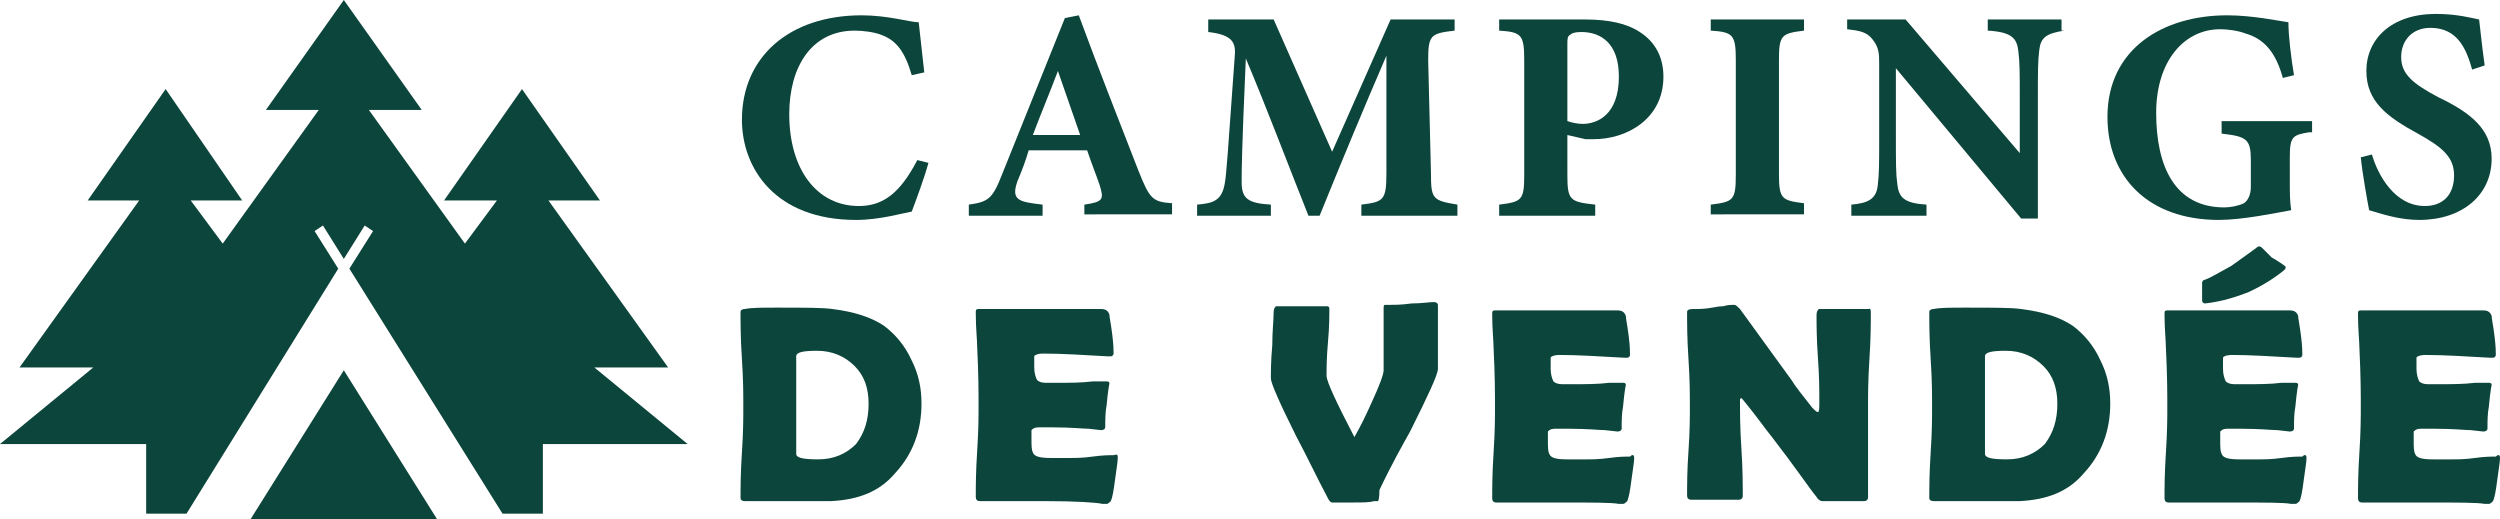<?xml version="1.0" encoding="utf-8"?>
<!-- Generator: Adobe Illustrator 24.1.0, SVG Export Plug-In . SVG Version: 6.00 Build 0)  -->
<svg version="1.1" id="Layer_1" xmlns="http://www.w3.org/2000/svg" xmlns:xlink="http://www.w3.org/1999/xlink" x="0px" y="0px"
	 width="179.6px" height="37.3px" viewBox="0 0 179.6 37.3" style="enable-background:new 0 0 179.6 37.3;" xml:space="preserve">
<style type="text/css">
	.st0{fill:#0C453B;}
</style>
<g>
	<g>
		<path class="st0" d="M66.7,11.7c-0.3,1.1-0.9,2.7-1.2,3.5c-0.6,0.1-2.3,0.6-4,0.6c-5.8,0-8.2-3.7-8.2-7.2c0-4.5,3.4-7.5,8.6-7.5
			c1.9,0,3.5,0.5,4.1,0.5c0.1,1,0.3,2.6,0.4,3.6l-0.9,0.2c-0.5-1.7-1.1-2.5-2.2-2.9c-0.5-0.2-1.3-0.3-1.9-0.3c-3.1,0-4.7,2.6-4.7,6
			c0,4,2,6.6,5,6.6c1.8,0,3-1,4.2-3.3L66.7,11.7z"/>
		<path class="st0" d="M77.9,15.5v-0.8c1.4-0.2,1.4-0.4,1.1-1.4c-0.2-0.6-0.6-1.6-0.9-2.5h-4.2c-0.2,0.7-0.5,1.5-0.8,2.2
			c-0.5,1.4,0.1,1.5,1.8,1.7v0.8h-5.3v-0.8c1.4-0.2,1.7-0.4,2.4-2.2l4.5-11.2l1-0.2c1.4,3.8,2.9,7.6,4.3,11.2c0.8,2,1,2.2,2.4,2.3
			v0.8H77.9z M76,5.1c-0.6,1.6-1.2,3-1.8,4.6h3.4L76,5.1z"/>
		<path class="st0" d="M97.8,15.5v-0.8c1.6-0.2,1.8-0.3,1.8-2.3l0-8.4c-1.6,3.7-3.3,7.8-4.8,11.5H94c-1.4-3.5-2.9-7.5-4.5-11.3
			c-0.3,6.8-0.3,8.1-0.3,8.9c0,1.2,0.5,1.5,2.1,1.6v0.8H86v-0.8c1.2-0.1,1.8-0.3,2-1.6c0.1-0.6,0.2-1.9,0.7-9c0.1-1-0.1-1.6-1.9-1.8
			V1.4h4.7l4.2,9.5l4.2-9.5h4.6v0.8c-1.7,0.2-1.9,0.3-1.9,2.1l0.2,8.1c0,1.9,0.1,2,1.9,2.3v0.8H97.8z"/>
		<path class="st0" d="M113.9,1.4c1.7,0,3,0.3,3.9,0.9c1.1,0.7,1.7,1.8,1.7,3.2c0,3.1-2.7,4.5-5,4.5c-0.2,0-0.5,0-0.6,0l-1.3-0.3
			v2.9c0,1.8,0.2,1.9,2,2.1v0.8h-6.9v-0.8c1.6-0.2,1.8-0.3,1.8-2.1V4.3c0-1.8-0.2-2-1.8-2.1V1.4H113.9z M112.6,8.7
			c0.3,0.1,0.7,0.2,1.1,0.2c1,0,2.6-0.6,2.6-3.4c0-2.4-1.3-3.2-2.7-3.2c-0.5,0-0.7,0.1-0.8,0.2c-0.2,0.1-0.2,0.3-0.2,0.7V8.7z"/>
		<path class="st0" d="M122.9,15.5v-0.8c1.6-0.2,1.8-0.3,1.8-2.1V4.3c0-1.8-0.2-2-1.8-2.1V1.4h6.7v0.8c-1.6,0.2-1.8,0.3-1.8,2.1v8.2
			c0,1.8,0.2,1.9,1.8,2.1v0.8H122.9z"/>
		<path class="st0" d="M148.3,2.2c-1.3,0.2-1.7,0.5-1.8,1.4c-0.1,0.8-0.1,1.6-0.1,3.5v8.6h-1.2l-9-10.8v4.9c0,1.9,0,2.7,0.1,3.4
			c0.1,1,0.5,1.4,2.1,1.5v0.8H133v-0.8c1.2-0.1,1.8-0.4,1.9-1.4c0.1-0.8,0.1-1.6,0.1-3.4V4.6c0-0.7,0-1.2-0.5-1.8
			c-0.4-0.5-0.9-0.6-1.8-0.7V1.4h4.2l8.2,9.6V7.1c0-1.9,0-2.6-0.1-3.4c-0.1-0.9-0.4-1.4-2.2-1.5V1.4h5.3V2.2z"/>
		<path class="st0" d="M165.9,9.5c-1.2,0.2-1.4,0.3-1.4,1.8V13c0,0.8,0,1.5,0.1,2.1c-1.1,0.2-3.5,0.7-5.2,0.7c-5.1,0-8-3.1-8-7.4
			c0-4.9,4-7.3,8.6-7.3c1.8,0,3.7,0.4,4.4,0.5c0,1,0.2,2.6,0.4,3.8l-0.8,0.2c-0.5-1.8-1.3-2.8-2.7-3.2c-0.5-0.2-1.3-0.3-1.8-0.3
			c-2.6,0-4.6,2.3-4.6,6c0,3.8,1.3,6.8,4.9,6.8c0.4,0,1-0.1,1.4-0.3c0.3-0.2,0.5-0.6,0.5-1.2v-1.9c0-1.5-0.3-1.7-2.1-1.9V8.7h6.5
			V9.5z"/>
		<path class="st0" d="M177.6,5c-0.4-1.4-1-3-3-3c-1.3,0-2.1,0.9-2.1,2.1c0,1.2,0.8,1.9,2.7,2.9c2.3,1.1,3.8,2.3,3.8,4.4
			c0,2.6-2.1,4.4-5.2,4.4c-1.4,0-2.6-0.4-3.6-0.7c-0.1-0.5-0.5-2.7-0.6-3.8l0.8-0.2c0.4,1.4,1.6,3.7,3.8,3.7c1.3,0,2.1-0.8,2.1-2.2
			c0-1.3-0.8-2-2.6-3c-2.2-1.2-3.7-2.3-3.7-4.5c0-2.3,1.8-4.1,5-4.1c1.5,0,2.6,0.3,3.1,0.4c0.1,0.8,0.2,1.9,0.4,3.3L177.6,5z"/>
		<path class="st0" d="M66.2,29c0,1.9-0.6,3.6-1.9,5c-1.1,1.3-2.6,1.9-4.6,2c-0.4,0-1.4,0-3.2,0c-0.3,0-0.8,0-1.5,0
			c-0.6,0-1.1,0-1.5,0c-0.2,0-0.3-0.1-0.3-0.2c0-0.7,0-1.8,0.1-3.3c0.1-1.5,0.1-2.5,0.1-3.3c0-0.8,0-1.9-0.1-3.4
			c-0.1-1.5-0.1-2.6-0.1-3.4c0-0.1,0.1-0.2,0.3-0.2c0.5-0.1,1.2-0.1,2.3-0.1c2,0,3.3,0,4,0.1c1.6,0.2,2.8,0.6,3.7,1.2
			c0.8,0.6,1.5,1.4,2,2.5C66,26.9,66.2,27.9,66.2,29z M62.4,29c0-1.1-0.3-2-1-2.7c-0.7-0.7-1.6-1.1-2.7-1.1c-1,0-1.5,0.1-1.5,0.4
			c0,0.4,0,1,0,1.8c0,0.8,0,1.4,0,1.8c0,0.4,0,1,0,1.7c0,0.8,0,1.3,0,1.7c0,0.3,0.5,0.4,1.6,0.4c1.1,0,2-0.4,2.7-1.1
			C62.1,31.1,62.4,30.2,62.4,29z"/>
		<path class="st0" d="M80.3,32.9c0,0.3-0.1,0.8-0.2,1.6c-0.1,0.8-0.2,1.3-0.3,1.5c-0.1,0.1-0.2,0.2-0.3,0.2c-0.1,0-0.2,0-0.3,0
			C78.8,36.1,77.3,36,75,36c-0.5,0-1.3,0-2.3,0c-1,0-1.8,0-2.3,0c-0.2,0-0.3-0.1-0.3-0.3c0-0.7,0-1.8,0.1-3.3
			c0.1-1.5,0.1-2.6,0.1-3.3c0-0.8,0-2.2-0.1-4.2c0-0.5-0.1-1.3-0.1-2.4l0-0.1c0-0.2,0.1-0.2,0.2-0.2c0.5,0,1.2,0,2.2,0
			c1,0,1.7,0,2.2,0c0.5,0,1.2,0,2.2,0c1,0,1.7,0,2.2,0c0.3,0,0.5,0.1,0.6,0.4c0,0.2,0.1,0.6,0.2,1.4c0.1,0.8,0.1,1.2,0.1,1.4
			c0,0.1-0.1,0.2-0.2,0.2c0,0-0.1,0-0.2,0c-1.8-0.1-3.3-0.2-4.7-0.2c-0.3,0-0.6,0.1-0.6,0.2c0,0.1,0,0.3,0,0.8
			c0,0.4,0.1,0.7,0.2,0.9c0.1,0.1,0.3,0.2,0.6,0.2c0.1,0,0.2,0,0.4,0s0.3,0,0.5,0c0.8,0,1.7,0,2.5-0.1c0.1,0,0.3,0,0.5,0
			c0.2,0,0.4,0,0.5,0c0.2,0,0.2,0.1,0.2,0.2c0-0.1-0.1,0.4-0.2,1.5c-0.1,0.5-0.1,1.1-0.1,1.6c0,0.1-0.1,0.2-0.3,0.2l-0.9-0.1
			c-0.4,0-1.2-0.1-2.6-0.1h-1c-0.3,0-0.4,0.1-0.5,0.2c0,0,0,0.2,0,0.6c0,0.5,0,0.8,0.1,1c0.1,0.3,0.5,0.4,1.3,0.4c0,0,0.5,0,1.4,0
			c0.3,0,0.9,0,1.6-0.1c0.7-0.1,1.2-0.1,1.5-0.1C80.3,32.6,80.3,32.7,80.3,32.9z"/>
		<path class="st0" d="M97.2,36.1c-0.9,0-1.4,0-1.5,0s-0.2-0.1-0.3-0.3c-0.8-1.5-1.5-3-2.3-4.5c-1.2-2.4-1.8-3.8-1.8-4.1
			c0-0.5,0-1.3,0.1-2.4c0-1,0.1-1.8,0.1-2.4c0-0.2,0.1-0.4,0.2-0.4c0.4,0,1,0,1.8,0c0.8,0,1.4,0,1.8,0c0.2,0,0.2,0.1,0.2,0.2
			c0,0.5,0,1.3-0.1,2.4c-0.1,1.1-0.1,1.9-0.1,2.4c0,0.4,0.7,1.9,2,4.4c0.4-0.7,0.8-1.5,1.2-2.4c0.6-1.3,0.9-2.1,0.9-2.4
			c0-0.5,0-1.2,0-2.2c0-1,0-1.7,0-2.2c0-0.2,0-0.3,0.1-0.3h0.3c0.4,0,0.9,0,1.6-0.1c0.7,0,1.3-0.1,1.6-0.1c0.2,0,0.3,0.1,0.3,0.2
			c0,0.5,0,1.3,0,2.3s0,1.8,0,2.3c0,0.4-0.7,1.9-2,4.5c-0.5,0.9-1.3,2.3-2.2,4.2C99.1,35.9,99,36,99,36c0,0-0.1,0-0.3,0
			C98.4,36.1,97.9,36.1,97.2,36.1z"/>
		<path class="st0" d="M117.4,32.9c0,0.3-0.1,0.8-0.2,1.6c-0.1,0.8-0.2,1.3-0.3,1.5c-0.1,0.1-0.2,0.2-0.3,0.2c-0.1,0-0.2,0-0.3,0
			c-0.5-0.1-1.9-0.1-4.2-0.1c-0.5,0-1.3,0-2.3,0c-1,0-1.8,0-2.3,0c-0.2,0-0.3-0.1-0.3-0.3c0-0.7,0-1.8,0.1-3.3
			c0.1-1.5,0.1-2.6,0.1-3.3c0-0.8,0-2.2-0.1-4.2c0-0.5-0.1-1.3-0.1-2.4l0-0.1c0-0.2,0.1-0.2,0.2-0.2c0.5,0,1.2,0,2.2,0
			c1,0,1.7,0,2.2,0c0.5,0,1.2,0,2.2,0c1,0,1.7,0,2.2,0c0.3,0,0.5,0.1,0.6,0.4c0,0.2,0.1,0.6,0.2,1.4c0.1,0.8,0.1,1.2,0.1,1.4
			c0,0.1-0.1,0.2-0.2,0.2c0,0-0.1,0-0.2,0c-1.8-0.1-3.3-0.2-4.7-0.2c-0.3,0-0.6,0.1-0.6,0.2c0,0.1,0,0.3,0,0.8
			c0,0.4,0.1,0.7,0.2,0.9c0.1,0.1,0.3,0.2,0.6,0.2c0.1,0,0.2,0,0.4,0s0.3,0,0.5,0c0.8,0,1.7,0,2.5-0.1c0.1,0,0.3,0,0.5,0
			c0.2,0,0.4,0,0.5,0c0.2,0,0.2,0.1,0.2,0.2c0-0.1-0.1,0.4-0.2,1.5c-0.1,0.5-0.1,1.1-0.1,1.6c0,0.1-0.1,0.2-0.3,0.2l-0.9-0.1
			c-0.4,0-1.2-0.1-2.6-0.1h-1c-0.3,0-0.4,0.1-0.5,0.2c0,0,0,0.2,0,0.6c0,0.5,0,0.8,0.1,1c0.1,0.3,0.5,0.4,1.3,0.4c0,0,0.5,0,1.4,0
			c0.3,0,0.9,0,1.6-0.1c0.7-0.1,1.2-0.1,1.5-0.1C117.3,32.6,117.4,32.7,117.4,32.9z"/>
		<path class="st0" d="M134.4,22.4c0,0.8,0,1.9-0.1,3.4c-0.1,1.5-0.1,2.6-0.1,3.4v6.5c0,0.2-0.1,0.3-0.3,0.3c-0.2,0-0.4,0-0.7,0
			c-0.3,0-0.6,0-0.7,0c-0.2,0-0.4,0-0.8,0c-0.3,0-0.6,0-0.8,0c-0.1,0-0.3-0.1-0.4-0.3c-0.5-0.6-1.5-2.1-3.2-4.3
			c-0.5-0.6-1.1-1.5-2.1-2.7c0,0-0.1-0.1-0.1-0.1c-0.1,0-0.1,0.1-0.1,0.2c0,0.8,0,1.9,0.1,3.4s0.1,2.7,0.1,3.4
			c0,0.2-0.1,0.3-0.3,0.3h-3.4c-0.2,0-0.3-0.1-0.3-0.3c0-0.7,0-1.8,0.1-3.2s0.1-2.5,0.1-3.2c0-0.8,0-1.9-0.1-3.4
			c-0.1-1.5-0.1-2.6-0.1-3.4c0-0.1,0.1-0.2,0.4-0.2c0.4,0,0.9,0,1.4-0.1c0.1,0,0.4-0.1,0.8-0.1c0.3-0.1,0.6-0.1,0.8-0.1
			c0.1,0,0.2,0.1,0.4,0.3l3.7,5.1c0.3,0.5,0.8,1.1,1.5,2c0.2,0.2,0.3,0.3,0.4,0.3c0.1,0,0.1-0.3,0.1-0.8c0-0.7,0-1.7-0.1-3.1
			s-0.1-2.4-0.1-3.1c0-0.2,0.1-0.4,0.2-0.4c0.4,0,1,0,1.8,0c0.8,0,1.4,0,1.8,0C134.3,22.1,134.4,22.2,134.4,22.4z"/>
		<path class="st0" d="M151.6,29c0,1.9-0.6,3.6-1.9,5c-1.1,1.3-2.6,1.9-4.6,2c-0.4,0-1.4,0-3.2,0c-0.3,0-0.8,0-1.5,0
			c-0.6,0-1.1,0-1.5,0c-0.2,0-0.3-0.1-0.3-0.2c0-0.7,0-1.8,0.1-3.3c0.1-1.5,0.1-2.5,0.1-3.3c0-0.8,0-1.9-0.1-3.4
			c-0.1-1.5-0.1-2.6-0.1-3.4c0-0.1,0.1-0.2,0.3-0.2c0.5-0.1,1.2-0.1,2.3-0.1c2,0,3.3,0,4,0.1c1.6,0.2,2.8,0.6,3.7,1.2
			c0.8,0.6,1.5,1.4,2,2.5C151.4,26.9,151.6,27.9,151.6,29z M147.8,29c0-1.1-0.3-2-1-2.7c-0.7-0.7-1.6-1.1-2.7-1.1
			c-1,0-1.5,0.1-1.5,0.4c0,0.4,0,1,0,1.8c0,0.8,0,1.4,0,1.8c0,0.4,0,1,0,1.7c0,0.8,0,1.3,0,1.7c0,0.3,0.5,0.4,1.6,0.4
			c1.1,0,2-0.4,2.7-1.1C147.5,31.1,147.8,30.2,147.8,29z"/>
		<path class="st0" d="M165.7,32.9c0,0.3-0.1,0.8-0.2,1.6c-0.1,0.8-0.2,1.3-0.3,1.5c-0.1,0.1-0.2,0.2-0.3,0.2c-0.1,0-0.2,0-0.3,0
			c-0.5-0.1-1.9-0.1-4.2-0.1c-0.5,0-1.3,0-2.3,0c-1,0-1.8,0-2.3,0c-0.2,0-0.3-0.1-0.3-0.3c0-0.7,0-1.8,0.1-3.3
			c0.1-1.5,0.1-2.6,0.1-3.3c0-0.8,0-2.2-0.1-4.2c0-0.5-0.1-1.3-0.1-2.4l0-0.1c0-0.2,0.1-0.2,0.2-0.2c0.5,0,1.2,0,2.2,0
			c1,0,1.7,0,2.2,0c0.5,0,1.2,0,2.2,0c1,0,1.7,0,2.2,0c0.3,0,0.5,0.1,0.6,0.4c0,0.2,0.1,0.6,0.2,1.4c0.1,0.8,0.1,1.2,0.1,1.4
			c0,0.1-0.1,0.2-0.2,0.2c0,0-0.1,0-0.2,0c-1.8-0.1-3.3-0.2-4.7-0.2c-0.3,0-0.6,0.1-0.6,0.2c0,0.1,0,0.3,0,0.8
			c0,0.4,0.1,0.7,0.2,0.9c0.1,0.1,0.3,0.2,0.6,0.2c0.1,0,0.2,0,0.4,0s0.3,0,0.5,0c0.8,0,1.7,0,2.5-0.1c0.1,0,0.3,0,0.5,0
			c0.2,0,0.4,0,0.5,0c0.2,0,0.2,0.1,0.2,0.2c0-0.1-0.1,0.4-0.2,1.5c-0.1,0.5-0.1,1.1-0.1,1.6c0,0.1-0.1,0.2-0.3,0.2l-0.9-0.1
			c-0.4,0-1.2-0.1-2.6-0.1h-1c-0.3,0-0.4,0.1-0.5,0.2c0,0,0,0.2,0,0.6c0,0.5,0,0.8,0.1,1c0.1,0.3,0.5,0.4,1.3,0.4c0,0,0.5,0,1.4,0
			c0.3,0,0.9,0,1.6-0.1c0.7-0.1,1.2-0.1,1.5-0.1C165.6,32.6,165.7,32.7,165.7,32.9z M158.4,21.8c-0.1,0-0.2-0.1-0.2-0.2
			c0-0.1,0-0.1,0-0.2c0-0.1,0-0.2,0-0.3c0-0.1,0-0.2,0-0.4c0-0.2,0-0.3,0-0.4c0-0.1,0.1-0.2,0.2-0.2c0.3-0.1,1-0.5,1.9-1
			c0.4-0.3,1-0.7,1.8-1.3c0,0,0.1-0.1,0.2-0.1c0,0,0.1,0,0.2,0.1c0.2,0.2,0.4,0.4,0.7,0.7c0.2,0.1,0.5,0.3,0.8,0.5
			c0.1,0.1,0.2,0.1,0.2,0.2c0,0.1,0,0.1-0.1,0.2c-0.6,0.5-1.5,1.1-2.6,1.6C160.2,21.5,159.3,21.7,158.4,21.8L158.4,21.8z"/>
		<path class="st0" d="M179.6,32.9c0,0.3-0.1,0.8-0.2,1.6c-0.1,0.8-0.2,1.3-0.3,1.5c-0.1,0.1-0.2,0.2-0.3,0.2c-0.1,0-0.2,0-0.3,0
			c-0.5-0.1-1.9-0.1-4.2-0.1c-0.5,0-1.3,0-2.3,0c-1,0-1.8,0-2.3,0c-0.2,0-0.3-0.1-0.3-0.3c0-0.7,0-1.8,0.1-3.3
			c0.1-1.5,0.1-2.6,0.1-3.3c0-0.8,0-2.2-0.1-4.2c0-0.5-0.1-1.3-0.1-2.4l0-0.1c0-0.2,0.1-0.2,0.2-0.2c0.5,0,1.2,0,2.2,0
			c1,0,1.7,0,2.2,0c0.5,0,1.2,0,2.2,0c1,0,1.7,0,2.2,0c0.3,0,0.5,0.1,0.6,0.4c0,0.2,0.1,0.6,0.2,1.4c0.1,0.8,0.1,1.2,0.1,1.4
			c0,0.1-0.1,0.2-0.2,0.2c0,0-0.1,0-0.2,0c-1.8-0.1-3.3-0.2-4.7-0.2c-0.3,0-0.6,0.1-0.6,0.2c0,0.1,0,0.3,0,0.8
			c0,0.4,0.1,0.7,0.2,0.9c0.1,0.1,0.3,0.2,0.6,0.2c0.1,0,0.2,0,0.4,0s0.3,0,0.5,0c0.8,0,1.7,0,2.5-0.1c0.1,0,0.3,0,0.5,0
			c0.2,0,0.4,0,0.5,0c0.2,0,0.2,0.1,0.2,0.2c0-0.1-0.1,0.4-0.2,1.5c-0.1,0.5-0.1,1.1-0.1,1.6c0,0.1-0.1,0.2-0.3,0.2l-0.9-0.1
			c-0.4,0-1.2-0.1-2.6-0.1h-1c-0.3,0-0.4,0.1-0.5,0.2c0,0,0,0.2,0,0.6c0,0.5,0,0.8,0.1,1c0.1,0.3,0.5,0.4,1.3,0.4c0,0,0.5,0,1.4,0
			c0.3,0,0.9,0,1.6-0.1c0.7-0.1,1.2-0.1,1.5-0.1C179.5,32.6,179.6,32.7,179.6,32.9z"/>
	</g>
</g>
<g>
	<g>
		<g>
			<polygon class="st0" points="49.4,31.9 39,31.9 39,36.9 36.1,36.9 25.1,19.3 26.8,16.6 26.2,16.2 24.7,18.6 23.2,16.2 22.6,16.6 
				24.3,19.3 13.4,36.9 10.5,36.9 10.5,31.9 0,31.9 6.7,26.4 1.4,26.4 10,14.4 6.3,14.4 11.9,6.4 17.4,14.4 13.7,14.4 16,17.5 
				22.9,7.9 19.1,7.9 24.7,0 30.3,7.9 26.5,7.9 33.4,17.5 35.7,14.4 31.9,14.4 37.5,6.4 43.1,14.4 39.4,14.4 48,26.4 42.7,26.4 			
				"/>
			<polygon class="st0" points="18,37.3 31.4,37.3 24.7,26.6 			"/>
		</g>
	</g>
</g>
</svg>
